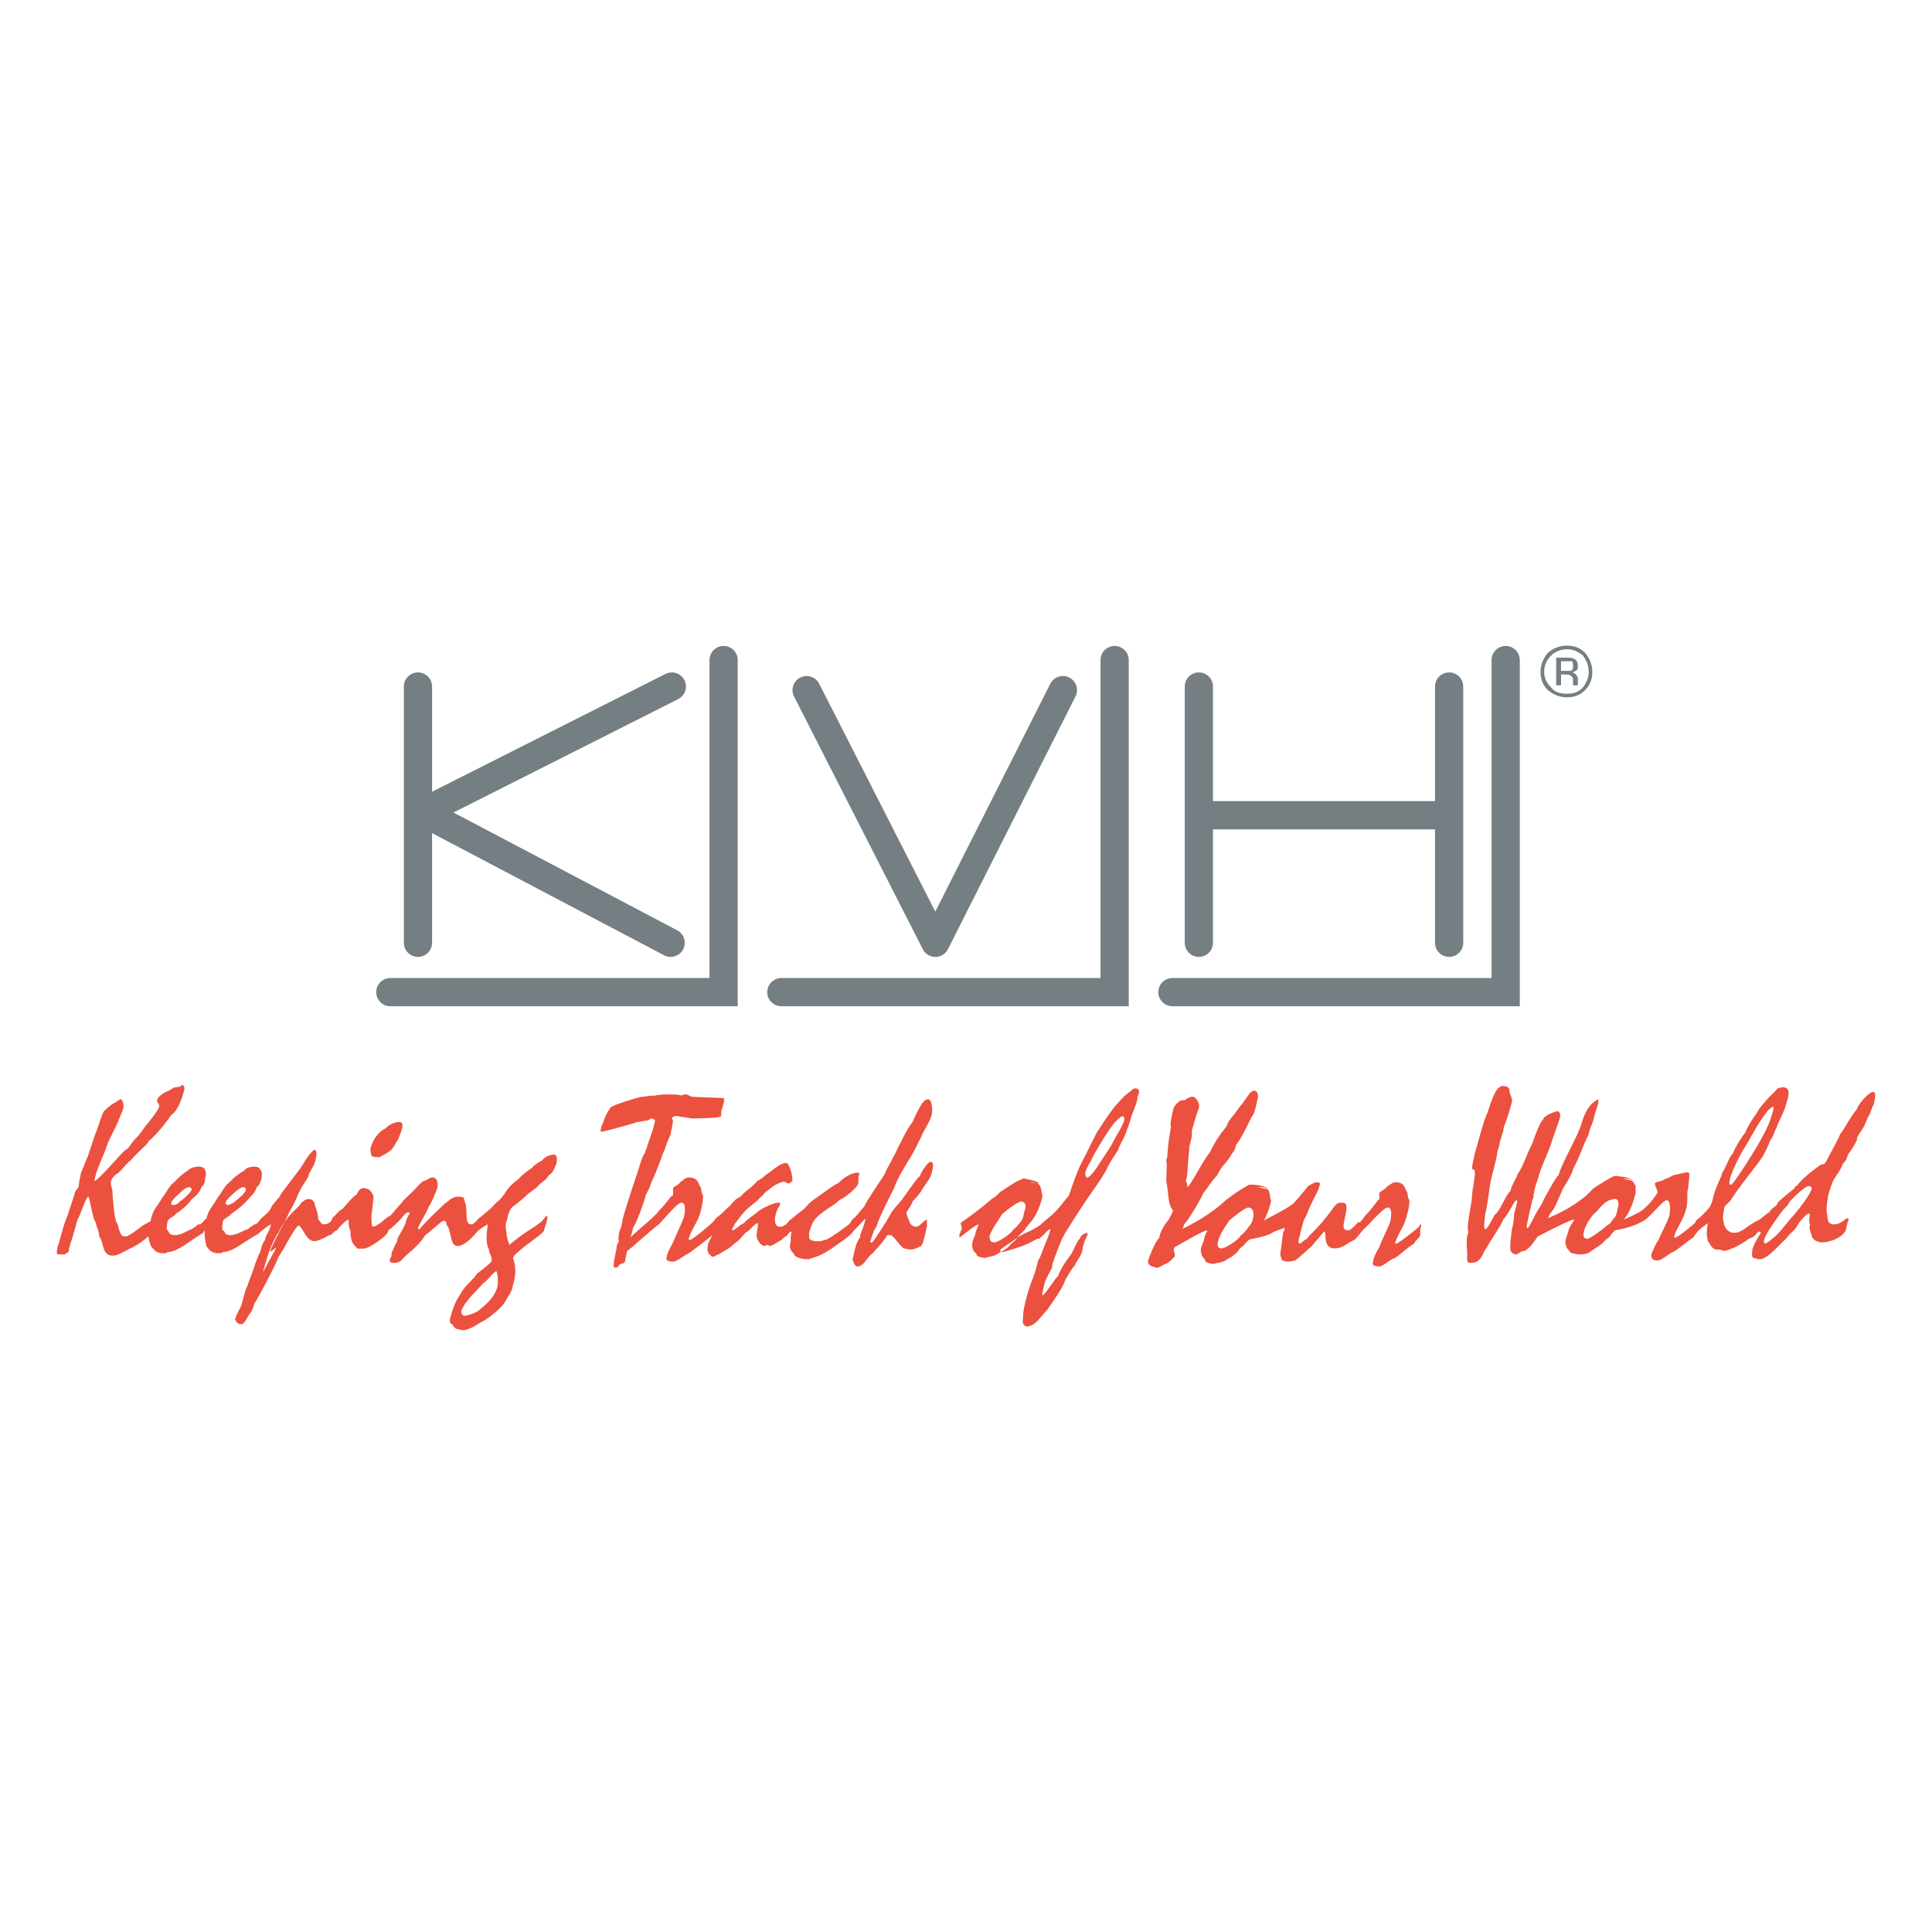 <?xml version="1.0" encoding="utf-8"?>
<!-- Generator: Adobe Illustrator 13.0.0, SVG Export Plug-In . SVG Version: 6.00 Build 14948)  -->
<!DOCTYPE svg PUBLIC "-//W3C//DTD SVG 1.0//EN" "http://www.w3.org/TR/2001/REC-SVG-20010904/DTD/svg10.dtd">
<svg version="1.0" id="Layer_1" xmlns="http://www.w3.org/2000/svg" xmlns:xlink="http://www.w3.org/1999/xlink" x="0px" y="0px"
	 width="192.756px" height="192.756px" viewBox="0 0 192.756 192.756" enable-background="new 0 0 192.756 192.756"
	 xml:space="preserve">
<g>
	<polygon fill-rule="evenodd" clip-rule="evenodd" fill="#FFFFFF" points="0,0 192.756,0 192.756,192.756 0,192.756 0,0 	"/>
	<path fill-rule="evenodd" clip-rule="evenodd" fill="#EB513E" d="M11.21,118.793c0,0.48,0.24,3.24,0.48,3.24
		c0.36,1.201,0.36,1.32,0.84,1.32c0.36,0,1.201-0.719,1.561-0.959c0.12-0.121,0.96-0.602,1.081-0.602s0,0.121-0.12,0.48
		c-0.12,0.48,0.72,0.48,0.12,0.721c-0.12,0.119-0.84,0.961-2.401,1.68c-0.96,0.48-1.081,0.602-1.561,0.602
		c-1.081,0-0.84-1.441-1.321-1.922c0-0.6-0.24-0.84-0.36-1.439c-0.24-0.121-0.601-2.521-0.72-2.521c-0.24,0-0.84,2.041-1.081,2.281
		c-0.24,0.961-0.72,2.521-0.84,2.881c0,0,0,0.119,0,0.24c-0.12,0.24-0.48,0.359-0.48,0.359c-0.12,0-0.24,0-0.36,0s-0.12,0-0.24,0
		c-0.12,0-0.24-0.119,0-0.959c0.12-0.24,0.48-1.922,0.96-3.002c0.12-0.48,0.601-1.68,0.72-2.281c0,0,0.24-0.359,0.36-0.48
		c0-0.119,0-0.359,0.24-1.439c0.12-0.24,0.36-0.84,0.48-1.201c0.24-0.359,0.72-2.16,1.081-3c0.24-0.721,0.6-1.801,0.72-1.922
		c0.48-0.48,0.96-0.84,1.081-0.84c0.24-0.121,0.48-0.359,0.6-0.359s0.36,0.479,0.24,0.959c-0.12,0.361-0.36,0.842-0.48,1.201
		s-0.96,1.92-1.08,2.281c-0.36,1.199-1.081,2.4-1.321,3.721c0.36,0,2.881-3,3.121-3.121c0.36-0.119,0.36-0.48,1.081-1.201
		c0.24-0.24,0.6-0.719,0.84-1.08c0.72-0.84,1.32-1.68,1.44-2.041c0-0.24-0.24-0.48-0.24-0.6c0.24-0.721,1.321-0.961,1.561-1.201
		c0.36-0.24,0.72,0,0.96-0.359c0.12,0,0.24,0.24,0.24,0.359c-0.24,1.082-0.72,2.281-1.32,2.643c-1.321,1.92-2.161,2.52-2.281,2.641
		c-0.12,0.359-0.6,0.6-1.8,1.92c-0.36,0.24-0.96,1.08-1.321,1.32c-0.12,0-0.6,0.48-0.6,0.721
		C10.97,118.191,11.21,118.553,11.21,118.793L11.21,118.793z"/>
	<path fill-rule="evenodd" clip-rule="evenodd" fill="#EB513E" d="M19.133,118.672c-0.12,0.361-0.96,1.08-1.201,1.201
		c-0.12,0.24-0.48,0.359-0.6,0.359c-0.36,0-0.24-0.24-0.24-0.24c0.12-0.359,0.6-0.719,0.72-0.84c0.24-0.24,0.72-0.721,1.08-0.721
		C18.893,118.432,19.133,118.553,19.133,118.672L19.133,118.672z M20.454,117.592c0.12-0.359,0.12-0.721,0-0.84
		c0-0.24-0.36-0.361-0.601-0.361c-0.36,0-0.84,0.121-1.08,0.361c-1.081,0.721-1.201,1.08-1.681,1.439
		c-0.48,0.602-0.601,0.961-0.841,1.201c-0.6,1.08-0.96,1.201-1.2,2.281c-0.48,1.801-0.12,2.16,0,2.641
		c0.36,0.48,0.6,0.721,1.2,0.721c0.24,0,0.36,0,0.48-0.121c0.96,0,2.161-1.08,3.361-1.801c0.12,0,0.36-0.238,0.6-1.199
		c0,0,0-0.121,0.12-0.24c0-0.121,0-0.121-0.12-0.121c-0.24,0-0.36,0.361-0.72,0.602h-0.24c0,0.119-0.48,0.359-0.601,0.48
		c-0.24,0-0.96,0.6-1.681,0.6c-0.6,0-0.6-0.359-0.72-0.48c-0.12,0-0.12-0.359,0-0.961c0.24-0.359,0.6-0.359,0.84-0.719
		c0.24-0.121,1.201-0.842,1.561-1.441c0.48-0.359,0.84-0.721,0.96-1.201C20.333,118.312,20.454,117.951,20.454,117.592
		L20.454,117.592z"/>
	<path fill-rule="evenodd" clip-rule="evenodd" fill="#EB513E" d="M24.535,118.672c0,0.361-0.84,0.961-1.08,1.201
		c-0.12,0.119-0.601,0.359-0.72,0.359c-0.12,0-0.24-0.119-0.24-0.24c0.12-0.359,0.72-0.84,0.84-0.959
		c0.24-0.24,0.72-0.602,0.96-0.602C24.415,118.432,24.535,118.553,24.535,118.672L24.535,118.672z M26.096,117.592
		c0-0.359,0.12-0.721-0.12-0.84c0-0.24-0.36-0.361-0.601-0.361c-0.36,0-0.84,0.121-0.96,0.361c-1.201,0.721-1.321,1.08-1.801,1.439
		c-0.48,0.602-0.601,0.961-0.84,1.201c-0.6,1.08-0.96,1.201-1.201,2.281c-0.36,1.801,0,2.16,0,2.641
		c0.36,0.48,0.601,0.721,1.201,0.721c0.24,0,0.36,0,0.48-0.121c0.96,0,2.161-1.08,3.481-1.801c0.12,0,0.24-0.238,0.48-1.199
		c0,0,0.12-0.121,0.12-0.24c0-0.121,0-0.121-0.12-0.121c-0.24,0-0.36,0.361-0.72,0.602h-0.12c-0.12,0.119-0.6,0.359-0.6,0.48
		c-0.36,0-1.081,0.6-1.801,0.6c-0.6,0-0.48-0.359-0.72-0.48c-0.12,0-0.12-0.359,0-0.961c0.24-0.359,0.6-0.359,0.84-0.719
		c0.24-0.121,1.201-0.842,1.681-1.441c0.36-0.359,0.72-0.721,0.84-1.201C25.855,118.312,25.976,117.951,26.096,117.592
		L26.096,117.592z"/>
	<path fill-rule="evenodd" clip-rule="evenodd" fill="#EB513E" d="M26.215,126.955c0.24-0.721,0.601-2.281,1.201-3.361
		c0.48-0.84-0.12,0,0.36-0.6c0.96-2.041,2.041-2.4,2.281-3.002c0.24-0.119,0.36-0.359,0.72-0.359l0,0c0.24,0,0.36,0,0.6,0.359
		c0.12,0.721,0.36,0.842,0.36,1.682c0.24,0.119,0.24,0.48,0.6,0.48c0.48,0,0.84-0.48,0.96-0.48c0.121,0,0.121,0,0.121,0.119
		c0,0.24-0.121,0.361-0.24,1.082c-0.12,0.359-1.44,0.959-1.801,0.959c-0.84,0-1.201-1.439-1.561-1.561
		c-0.36,0-1.681,2.762-2.041,3.121c-0.12,0.48-0.96,2.041-1.201,2.521s-0.96,1.801-1.201,2.16c-0.24,0.961-0.6,1.082-0.72,1.441
		c-0.24,0.359-0.36,0.6-0.6,0.6c-0.36,0-0.48-0.24-0.6-0.48c0.12-0.479,0.48-1.08,0.6-1.32c0.12-0.359,0.48-1.92,0.6-1.92
		c0.12-0.48,0.48-1.201,0.84-2.402c0.12-0.238,0.24-0.719,0.48-1.08c0.12-0.719,0.36-1.08,0.48-1.199c0-0.48,0.36-0.602,0.6-1.561
		c-0.6,0.24-1.2,0.959-1.44,0.959v-0.119c0-0.119,0.12-0.24,0.12-0.359c0-0.121,0-0.24,0-0.24c0.12-0.121,0.12-0.24,0.24-0.721
		c0-0.121,0.96-0.721,1.08-1.201c0.12-0.359,0.96-1.08,0.96-1.32c0.24-0.359,1.561-2.041,1.801-2.4c0.24-0.24,0.6-0.961,0.96-1.441
		c0.12-0.119,0.48-0.6,0.6-0.6c0.24,0,0.24,0.48,0.12,0.961c-0.12,0.719-0.72,1.32-0.72,1.68c-0.36,0.721-0.601,0.84-0.841,1.441
		c-0.24,0.359-0.36,0.959-1.08,2.16c-0.12,0.359-1.44,2.762-1.681,3.361c-0.6,1.201,0.36,0,0.36,0.24L26.215,126.955L26.215,126.955
		z"/>
	
		<path fill-rule="evenodd" clip-rule="evenodd" fill="#EB513E" stroke="#EB513E" stroke-width="0.267" stroke-miterlimit="2.613" d="
		M33.298,121.553c0.24-0.119,0.601-0.719,0.96-0.84c0.24-0.24,1.081-1.32,1.441-1.439c0.12-0.361,0.24-0.48,0.48-0.602
		c0.48,0,0.72,0.121,0.96,0.721c0,0-0.12,1.32-0.24,2.041c0.12,0.119-0.12,1.08,0.36,1.08c0.24,0,0.48-0.24,0.721-0.359
		c0.24-0.121,0.48-0.48,0.96-0.721c-0.12,0.48-0.24,0.961-0.36,1.441c-0.12,0.359-1.801,1.561-2.281,1.561c-0.24,0-0.6,0-0.6,0
		c-0.24-0.361-0.6-0.361-0.6-1.682c-0.36-0.6,0-1.201-0.36-1.201c-0.24,0-1.081,0.842-1.201,1.082
		c-0.36,0.119-0.48,0.479-0.72,0.479c0,0,0-0.119,0.12-0.359C32.938,122.635,33.178,121.793,33.298,121.553L33.298,121.553z
		 M40.021,112.311c0,0.24-0.36,1.32-0.6,1.561c-0.48,1.08-1.081,1.08-1.561,1.439c-0.601,0-0.72,0-0.72-0.24
		c0-0.238-0.12-0.238,0-0.6c0.24-0.84,0.84-1.561,1.44-1.801c0.24-0.359,0.96-0.6,1.201-0.6
		C40.021,112.07,40.021,112.189,40.021,112.311L40.021,112.311z"/>
	<path fill-rule="evenodd" clip-rule="evenodd" fill="#EB513E" d="M43.622,118.553c-0.12,0.359-0.6,1.561-0.84,1.801
		c-0.12,0.48-0.96,1.801-1.081,2.16c0,0.121,0,0.121,0.12,0.121c0,0,0.12,0,0.24-0.24c1.081-1.201,1.32-1.32,2.281-2.281
		c0.24-0.121,0.72-0.721,1.32-0.721c0.24,0,0.48,0,0.6,0.121c0.121,0.479,0.24,0.6,0.24,0.959c0.12,0.48-0.12,1.682,0.48,1.682
		c0.36,0,0.6-0.48,0.96-0.721c-0.12,0.6-0.12,0.961-0.24,1.32c-0.84,1.08-1.561,1.561-2.041,1.561c-0.84,0-0.6-1.68-1.081-2.041
		c0-0.24-0.12-0.48-0.24-0.48c-0.36,0-1.2,0.961-1.92,1.441c-0.721,1.201-2.041,2.041-2.281,2.4s-0.72,0.359-0.84,0.359
		c-0.36,0-0.48-0.119-0.36-0.479c0,0,0.121-0.121,0.121-0.24c0,0,0-0.121,0-0.24c0.12-0.24,0.36-0.84,0.36-0.84
		c0.12-0.121,0.24-0.361,0.24-0.602c0.12-0.359,0.6-0.959,0.84-1.68c0-0.24,0.24-0.602,0.36-0.84c0,0,0-0.121-0.12-0.121
		c-0.24,0-0.48,0.359-0.601,0.48c-0.36,0.48-1.32,1.32-1.44,1.32c0,0.121-0.24,0.359-0.24,0.359c-0.12,0-0.12,0-0.12-0.119
		c0.12,0,0.12-0.24,0.24-0.359c0.12-0.48,0.12-0.721,0.12-0.961c0.24-0.48,1.44-1.682,1.561-1.922c1.32-1.199,1.801-1.92,2.041-1.92
		c0.36-0.119,0.601-0.359,0.841-0.359C43.622,117.473,43.742,118.072,43.622,118.553L43.622,118.553L43.622,118.553z"/>
	<path fill-rule="evenodd" clip-rule="evenodd" fill="#EB513E" d="M49.624,128.396c-0.36,1.32-1.56,2.041-1.92,2.4
		c-0.84,0.48-1.081,0.361-1.201,0.48c-0.36,0-0.48-0.119-0.48-0.48c0-0.119,0.12-0.24,0.24-0.48c0.36-0.721,1.681-1.92,1.921-2.281
		c0.48-0.238,1.081-1.199,1.321-1.199C49.624,126.836,49.745,127.797,49.624,128.396L49.624,128.396z M50.465,122.033
		c0.12-0.24,0.12-0.359,0.24-0.84c0.12-0.359,0.24-0.6,0.36-0.721c0.48-0.359,1.08-0.84,1.32-1.08c0.48-0.48,0.96-0.721,1.2-0.961
		c0.36-0.48,0.72-0.48,1.201-1.199c0.48-0.24,0.601-0.961,0.72-1.08c0.12-0.721,0-0.842-0.12-0.961c-0.36,0-0.96,0.119-1.321,0.6
		c-0.48,0.24-0.96,0.6-0.96,0.721c-0.24,0.119-1.201,0.84-1.32,1.08c-0.96,0.721-1.081,0.961-1.32,1.32
		c-0.24,0.361-0.48,0.721-0.96,1.08c-0.84,0.961-1.561,1.32-1.921,1.801c-0.12,0.24-0.12,0.602-0.12,0.721
		c-0.12,0.24-0.12,0.24-0.24,0.6c0.24,0,0.48-0.479,1.441-0.959c-0.12,0.959-0.24,1.801,0.12,2.52c0,0.48,0.36,0.602,0.24,1.201
		c-0.48,0.48-0.96,0.84-1.44,1.201c-0.24,0.48-0.84,0.84-1.44,1.68c-0.48,0.84-0.72,0.961-1.201,2.641
		c-0.24,0.842,0.24,0.602,0.24,0.842c0.24,0.479,0.72,0.359,0.96,0.479c0.6,0,1.32-0.479,1.921-0.84
		c0.36-0.119,1.8-1.199,2.281-1.92c0.36-0.721,0.72-0.961,0.84-1.801c0.36-1.08,0.24-1.922,0-2.641c0.12-0.361,0.24-0.361,1.2-1.201
		c1.801-1.32,1.92-1.439,1.92-1.68c0.36-1.082,0.36-1.322,0.24-1.322c-0.12,0-0.24,0.361-0.72,0.721
		c-0.6,0.48-1.44,0.842-3.001,2.162c-0.36-0.842-0.24-1.201-0.36-1.561C50.465,122.395,50.465,122.154,50.465,122.033
		L50.465,122.033z"/>
	<path fill-rule="evenodd" clip-rule="evenodd" fill="#EB513E" d="M60.188,111.949c0.24-0.719,0.48-1.08,0.72-1.439
		c0.121-0.24,2.881-1.08,3.122-1.08c0.36,0,0.72-0.121,0.96-0.121c0.121,0,0.24,0,0.36,0c0.36-0.119,1.201-0.119,1.561-0.119
		c0.24,0,0.84,0,1.081,0.119c0.12-0.119,0.36-0.119,0.48-0.119c0.12,0,0.48,0.24,0.601,0.24c0.12,0,2.881,0.119,3.001,0.119
		c0.24,0,0.24,0.121,0,0.961c0,0.119-0.12,0.24-0.12,0.359c0,0.121,0,0.24,0,0.48c-0.12,0.24-2.881,0.24-3.001,0.24
		c-0.24-0.119-1.08-0.119-1.32-0.24c-0.36,0-0.48,0-0.6,0.24c0.24,0.24,0,0.721-0.12,1.561c-0.12,0.359-0.36,0.721-0.6,1.561
		c-0.12,0.121-0.72,2.041-1.321,3.24c-0.24,0.842-0.48,0.961-0.6,1.441c0,0.121-0.96,2.881-1.2,3.002
		c-0.24,1.08-0.48,1.561-0.84,3.48c-0.12,0.24-0.36,0.119-0.6,0.359c-0.12,0.24-0.24,0.24-0.36,0.24c-0.24,0-0.24-0.24,0.12-1.92
		c0-0.359,0.12-0.48,0.24-0.721c-0.12-0.359,0-0.48,0-0.721c0-0.119,0.12-0.479,0.24-0.719c0-0.24,0.12-0.361,0.12-0.721
		c0.24-0.84,0.48-1.682,1.321-4.201c0.24-0.602,0.6-2.162,0.96-2.521c0-0.119,0-0.24,0.12-0.359c0.24-0.961,0.601-1.562,0.84-2.762
		c0-0.121-0.24-0.24-0.36-0.24c-0.12,0-0.24,0.24-0.72,0.24c-0.12,0-0.36,0.119-0.72,0.119c-0.6,0.24-3.361,0.961-3.481,0.961
		c-0.12,0-0.24-0.119-0.12-0.24C59.948,112.311,60.188,112.07,60.188,111.949L60.188,111.949z"/>
	<path fill-rule="evenodd" clip-rule="evenodd" fill="#EB513E" d="M68.711,123.594c0,0,0,0.121,0.12,0.121
		c0.24,0,2.401-1.801,2.521-2.041c0,0-0.12,0,0,0c0,0,0,0.119-0.12,0.48c0,0.24,0,0.359,0,0.6c-0.12,0.359-0.24,0.6-0.601,0.84
		c-0.48,0.361-1.681,1.32-1.92,1.441c-0.48,0.24-1.201,0.84-1.561,0.84c-0.72,0-0.72-0.24-0.6-0.6c0-0.24,0.36-0.84,0.6-1.32
		c0.12-0.361,0.84-1.801,1.08-2.521c0.121-0.48,0.24-1.441-0.24-1.441c-0.48,0-2.041,2.041-2.401,2.281
		c-0.12,0-2.881,2.521-3.001,2.521c-0.12,0,0-0.121,0-0.24l0,0c0-0.119,0-0.119,0.12-0.84c0.12-0.361,2.761-2.402,3.001-2.881
		c0.96-0.961,1.2-1.561,1.44-1.561c0-0.361,0-0.48,0-0.721c0.12-0.24,0.48-0.24,0.84-0.721c0.12,0,0.36-0.359,0.72-0.359
		c1.081,0,0.96,0.84,1.2,0.959c0.12,0.361,0,0.48,0.24,0.842c0,0.6-0.12,1.08-0.24,1.561
		C69.672,121.914,68.951,122.635,68.711,123.594L68.711,123.594z"/>
	<path fill-rule="evenodd" clip-rule="evenodd" fill="#EB513E" d="M78.915,121.674c0,0.359-0.12,0.6-0.12,0.721
		c0,0-0.12,0.119-0.12,0.359c0,0,0,0.121,0,0.24c-0.12,0.24-0.36,0.359-0.721,0.721c-0.6,0.359-0.96,0.6-1.2,0.6
		c0,0-0.12-0.119-0.24-0.119c0,0-0.12,0.119-0.24,0.119c-0.24,0-0.6-0.359-0.72-0.721c-0.24-0.359,0.24-1.561,0-1.561
		c-0.12,0-0.72,0.602-0.96,0.842c-0.24,0-0.72,0.84-1.321,1.199c-0.6,0.6-1.08,0.721-1.56,1.08c-0.24,0-0.36,0.24-0.601,0.24
		c-0.12,0-0.48-0.359-0.48-0.48c-0.12-0.359,0-0.6,0-0.719c0.121-0.48,0.36-0.721,0.36-0.842c0.12-0.119-0.12-0.24-0.12-0.24
		c0.24-1.199,0.36-1.439,0.841-1.801c0.36-0.238,0.84-0.84,1.08-0.959c0.48-0.602,0.601-0.721,1.081-0.961
		c0.36-0.48,1.08-0.84,1.68-1.561c0.24-0.119,0.601-0.359,0.841-0.6c0.72-0.48,1.44-1.201,2.041-1.201c0.36,0,0.72,1.561,0.6,1.801
		c-0.6,0.6-0.48-0.119-1.081,0.119c-0.96,0.361-0.96,0.602-1.56,0.961c-0.24,0.24-0.24,0.361-0.601,0.602
		c-0.24,0.359-0.84,0.719-1.08,0.959c-0.48,0.361-0.96,1.08-1.441,1.682c0,0.24-0.24,0.24-0.24,0.6c0.36,0,0.6-0.48,1.2-0.721
		c0.12-0.24,0.84-0.721,1.32-1.08c0.36-0.359,1.201-0.721,1.561-0.84c0.24-0.121,0.48-0.121,0.6-0.121c0.24,0,0.12,0.24-0.12,0.602
		c-0.12,0.24-0.12,0.359-0.24,0.719c-0.12,0.602,0,1.082,0.48,1.082c0.36,0,0.48-0.24,0.6-0.24
		C78.675,121.914,78.795,121.674,78.915,121.674L78.915,121.674L78.915,121.674z"/>
	<path fill-rule="evenodd" clip-rule="evenodd" fill="#EB513E" d="M83.717,119.752c-0.36,0.48-1.801,1.082-2.521,2.041
		c-0.24,0.361-0.36,0.961-0.48,1.201c0,0.721,0,0.721,0.6,0.84c0.121,0,0.36,0,0.48,0c0.24,0,0.36-0.119,0.48-0.119
		c0.24,0,0.96-0.48,2.281-1.441c0.36-0.24,0.48-0.721,0.601-0.721c0.12,0,0.12,0.361,0.24,0.361c-0.121,0.119-0.24,0.359-0.24,0.48
		c0,0.119,0,0.24,0,0.359c-0.12,0.48-1.561,1.32-2.161,1.801c-1.44,0.961-1.8,0.84-2.281,1.08c-0.72,0-1.081-0.119-1.44-0.359
		c0-0.361-0.72-0.361-0.36-1.561c-0.12-0.121,0.12-0.84,0-0.84c-0.12,0-0.48,0.479-0.48,0.479c-0.12,0-0.12-0.119-0.12-0.119
		c0-0.121,0.12-0.121,0.36-1.32c0.12-0.24,1.44-1.201,1.561-1.32c0.24-0.24,0.48-0.602,1.201-1.08c0.36-0.24,1.92-1.441,2.16-1.441
		c0.601-0.6,1.321-1.08,2.041-1.08c0.12,0,0.12,0.119,0,0.48c0,0.24,0,0.479,0,0.6C85.518,118.432,84.677,119.273,83.717,119.752
		L83.717,119.752z"/>
	<path fill-rule="evenodd" clip-rule="evenodd" fill="#EB513E" d="M91.88,113.51c-0.24,0.361-0.6,1.322-1.32,2.402
		c-0.36,0.6-1.08,1.801-1.32,2.52c-0.36,0.842-1.44,2.762-1.801,3.963c-0.24,0.24-0.48,1.08-0.6,1.439c0,0.121,0,0.121,0.12,0.121
		c0.12,0,0.36-0.361,1.441-2.041c0.72-1.32,0.72-1.201,1.44-2.041c0.24-0.24,1.561-2.281,1.921-2.521
		c0.24-0.6,0.84-1.439,1.08-1.439s0.36,0.24,0.12,1.08c-0.12,0.6-0.6,1.08-0.96,1.68c-0.24,0.48-0.84,1.08-0.96,1.201
		c0,0.24-0.48,0.84-0.601,1.08c0,0.24,0.12,0.6,0.24,0.721c0,0.24,0.24,0.721,0.72,0.721c0.36,0,0.84-0.721,1.081-0.721
		c0,0,0,0.359,0,0.721c-0.12,0.359-0.36,1.801-0.601,1.92c-0.84,0.48-1.08,0.359-1.681,0.24c-0.48-0.24-1.08-1.441-1.44-1.32
		c0,0-0.121,0-0.24,0c-0.48,0.84-1.201,1.439-1.441,1.801c-0.6,0.359-0.84,1.32-1.561,1.32c-0.12,0-0.36-0.24-0.36-0.48
		c-0.12-0.119-0.12-0.359,0-0.6c0.24-1.32,0.48-1.561,0.72-1.922c-0.12,0-0.12-0.119,0-0.24c0-0.119,0.36-0.84,0.48-1.561l0,0
		c-1.2,1.322-1.44,1.441-1.681,1.682h-0.12c0-0.121,0.12-0.24,0.24-0.48c0-0.24,0-0.359,0.12-0.721c0-0.24,0.24-0.359,1.32-1.68
		c0.24-0.602,1.921-3.002,2.041-3.242c0-0.119,0.48-0.959,0.6-1.199c0.24-0.48,0.601-1.08,0.72-1.441
		c0.24-0.359,0.84-1.801,1.441-2.521c0.84-1.92,1.2-2.279,1.56-2.279c0.36,0,0.48,0.959,0.36,1.561
		C92.6,112.311,92.12,112.791,91.88,113.51L91.88,113.51z"/>
	<path fill-rule="evenodd" clip-rule="evenodd" fill="#EB513E" d="M98.723,123.354c0.12-0.6,1.2-2.041,1.2-2.16
		c0.24-0.24,1.44-1.201,1.921-1.32c0.48,0,0.601,0.48,0.36,0.961c-0.12,0.719-0.24,0.959-0.48,1.199
		c-0.12,0.121-0.36,0.48-0.601,0.602c-0.239,0.479-1.56,1.32-1.92,1.32S98.723,123.715,98.723,123.354L98.723,123.354z
		 M95.961,122.514v0.121c-0.12,0.119-0.12,0.359-0.24,0.479v0.361c0.24-0.121,1.44-1.201,1.92-1.32c-0.12,0.359-0.24,0.48-0.36,1.08
		c-0.12,0.24-0.12,0.359-0.24,0.6c-0.12,0.48,0,1.08,0.36,1.201c0,0.24,0.12,0.359,0.84,0.48c0.24-0.121,0.841-0.121,1.2-0.361
		c0.121-0.119,1.081-0.48,1.441-1.08c0.84-0.6,0.12-0.24,1.32-1.32c0.36-0.721,1.2-0.961,1.801-3.361c0-0.24-0.12-0.48-0.12-0.721
		c-0.12-0.24,0-0.721-1.081-0.721c-0.359,0,1.081,0.121,0.841,0.121c0-0.24-1.44-0.48-1.44-0.48c-0.36,0-0.12,0-0.36,0.121
		c-0.24,0-1.32,0.719-2.041,1.199c-0.239,0.24-0.6,0.602-0.72,0.602c-2.281,1.92-3.001,2.279-3.241,2.52L95.961,122.514
		L95.961,122.514z M99.803,124.674c0,0.24,0,0.24,0.24,0.24c0.12,0,2.161-0.6,2.761-0.959c1.081-0.602,1.441-0.602,1.681-1.441
		c-0.119,0,0.24-0.961,0.121-0.961c-0.121,0-0.48,0.48-1.081,0.842c-1.2,0.719-0.84,0.359-2.041,1.08
		C101.244,123.715,99.923,124.555,99.803,124.674L99.803,124.674z"/>
	<path fill-rule="evenodd" clip-rule="evenodd" fill="#EB513E" d="M108.326,116.871c0-0.119,0.36-0.84,0.48-0.959
		c0.12-0.24,0.12-0.361,0.48-0.961c0.359-0.6,0.96-1.682,1.681-2.641c0.239-0.361,0.84-0.961,1.08-0.961c0,0,0.12,0.121,0.12,0.24
		c0.12,0.359-1.081,2.16-1.2,2.521c-0.12,0.24-1.321,2.041-1.321,2.041c-0.12,0.238-0.96,1.439-1.2,1.32
		C108.326,117.473,108.206,117.111,108.326,116.871L108.326,116.871z M112.888,111.35c0.48-1.201,0.601-1.561,0.601-1.92
		c0.24-0.48,0.24-0.842-0.24-0.842c-0.24,0-0.48,0.361-0.721,0.48c-0.479,0.361-0.72,0.721-1.2,1.201
		c-0.96,1.201-1.44,2.041-1.921,2.76c-0.239,0.48-0.84,1.682-1.08,2.162c-0.48,0.961-0.72,1.199-1.681,4.082
		c-0.48,0.6-0.601,0.719-1.08,1.32c-0.48,0.6-1.801,1.561-1.801,1.68c-0.12,0.361-0.24,0.602-0.36,0.84
		c-0.12,0.24-0.24,0.361-0.24,0.48h0.48c0.12,0,0.961-0.959,1.08-0.959c0.12,0,0.12,0.119-0.479,1.561
		c-0.48,1.199-0.48,1.32-0.601,1.439c-0.12,0.121-0.12,0.6-0.601,1.922c-0.359,0.84-0.72,2.16-0.84,2.76
		c-0.12,0.602-0.12,0.721-0.12,1.08c-0.12,0.602,0,0.842,0.36,0.961c0.96-0.119,1.32-0.961,2.04-1.68
		c0.601-0.842,1.681-2.402,1.801-3.002c0.48-0.721,0.601-1.08,0.961-1.441c0.24-0.6,0.6-0.84,0.72-1.439c0.12-0.24,0-0.48,0.12-0.48
		c0-0.119,0.12-0.359,0.12-0.48c0.36-0.721,0.36-0.84,0.24-0.84c-0.36,0.119-0.601,0.24-0.721,0.6
		c-0.239,0.121-0.72,1.441-0.96,1.682c-0.48,0.6-1.08,1.561-1.2,2.041c-0.24,0.119-1.32,1.92-1.561,1.92
		c-0.12,0,0.24-1.201,0.24-1.32c0.12-0.359,0.479-0.961,0.72-1.441c0-0.359,0.12-0.6,0.24-0.959c0.601-1.561,0.601-1.682,1.08-2.521
		c2.762-4.441,3.121-4.562,4.082-6.242c0.36-0.84,0.84-1.441,1.2-2.041c0.12-0.48,0.601-1.201,0.721-1.561
		C112.527,112.43,112.648,112.311,112.888,111.35L112.888,111.35z"/>
	
		<path fill-rule="evenodd" clip-rule="evenodd" fill="#EB513E" stroke="#EB513E" stroke-width="0.267" stroke-miterlimit="2.613" d="
		M119.49,110.51c-0.239,0.6-0.479,1.439-0.72,2.281c0,0.238,0.12,0.359-0.24,1.561c0,0.6-0.12,1.08-0.12,1.561
		c-0.12,0.84,0,1.199-0.24,1.92c0.24,0.359,0.12,0.84,0.24,0.84c0.36,0,1.801-3,2.4-3.602c0.721-1.561,1.441-2.279,1.681-2.641
		c0.24-0.721,0.48-0.721,1.201-1.801c0.84-0.959,1.08-1.68,1.44-1.68c0.24,0,0.24,0.359,0.24,0.48c-0.24,1.199-0.36,1.68-0.601,1.92
		c-0.24,0.48-1.2,2.521-1.561,2.762c-0.12,0.6-0.24,0.721-0.36,0.84c-0.6,1.08-0.96,1.08-1.561,2.281
		c-0.601,0.6-0.96,1.32-1.32,1.68c-0.12,0.361-1.561,2.881-1.921,3.121c-0.24,0.842-0.72,1.441-1.08,2.641
		c0,0.24,0.12,0.361,0.12,0.602c-0.12,0.119-0.601,0.719-0.961,0.719c-0.12,0.121-0.6,0.361-0.72,0.361
		c-0.24-0.121-0.841-0.121-0.721-0.6c0.12-0.361,0.721-1.922,1.08-2.162c0.12-0.719,0.48-1.199,0.721-1.561
		c0.24-0.24,0.48-0.721,0.721-1.32c-0.601-0.359-0.48-2.041-0.721-2.881c0-0.48,0.12-1.92,0-2.041c0.24-0.6,0-0.84,0.48-3.361
		c-0.12-0.119,0-0.84,0.24-1.801c0-0.119,0.479-0.721,0.72-0.721h0.24c0.12,0,0.48-0.359,0.841-0.359
		C119.13,109.549,119.61,110.029,119.49,110.51L119.49,110.51L119.49,110.51z"/>
	<path fill-rule="evenodd" clip-rule="evenodd" fill="#EB513E" d="M129.694,124.074c0.12,0,0.36-0.359,0.72-0.48
		c0.121-0.359,0.841-0.719,2.281-2.641c0.601-0.84,0.721-0.961,1.08-0.961c0.601,0,0.721,0.121,0.36,1.682
		c0,0.24-0.36,1.08,0.36,1.08c0.36,0,0.96-0.84,1.08-0.84s0,0.721-0.12,1.199c-0.119,0.24-0.239,0.602-0.6,0.721
		c-0.48,0.24-0.96,0.721-1.681,0.721c-1.32,0-0.721-1.68-1.081-1.68c0,0-1.2,1.439-1.32,1.561c-0.239,0.119-0.6,0.6-1.561,1.32
		c-0.12,0-0.36,0.119-0.72,0.119c-0.24,0-0.36-0.119-0.601-0.119c0-0.361-0.24-0.361-0.12-0.961s0.12-1.08,0.24-1.801
		c0.12-0.24,0.24-0.48,0.12-0.48c0,0-1.08,0.361-1.2,0.48c-0.48,0.359-2.521,0.721-2.521,0.721c-0.12,0,0.961-0.602,1.201-1.561
		c0.119-0.24-0.121,0,0-0.121c0.6-0.359,3.36-1.68,3.601-2.16c0.48-0.48,1.2-1.441,1.321-1.561c0.239-0.121,0.6-0.361,0.84-0.361
		c0.36,0,0.36,0.121,0.24,0.48c-0.12,0.48-0.36,0.721-0.961,2.041c-0.359,0.961-0.479,1.08-0.6,1.32c0,0.121-0.12,0.361-0.36,1.441
		C129.574,123.594,129.454,124.074,129.694,124.074L129.694,124.074z"/>
	<path fill-rule="evenodd" clip-rule="evenodd" fill="#EB513E" d="M139.178,124.074c0,0,0,0,0.12,0c0.24,0,2.161-1.561,2.281-1.68
		c0-0.121,0.12-0.24,0.12-0.24c0.119,0,0.119,0.119,0,0.48c0,0.119,0,0.359,0,0.6c-0.12,0.359-0.48,0.48-0.601,0.84
		c-0.48,0.24-1.681,1.32-1.921,1.441c-0.48,0.119-1.2,0.84-1.561,0.84c-0.72,0-0.72-0.24-0.601-0.6c0-0.24,0.36-0.961,0.601-1.32
		c0.12-0.48,0.84-1.801,1.08-2.521c0.12-0.48,0.24-1.441-0.24-1.441c-0.479,0-2.04,1.922-2.4,2.162c-0.12,0.119-0.84,1.08-0.96,1.08
		c0,0-0.12,0,0-0.121c0,0,0,0,0-0.119c0-0.121,0-0.361,0.24-0.961c0-0.359,0.6-0.721,0.84-1.201c0.96-0.959,1.2-1.561,1.44-1.68
		c0-0.24,0-0.359,0-0.6c0.12-0.24,0.48-0.24,0.84-0.721c0.121,0,0.48-0.361,0.721-0.361c1.081,0,0.96,0.721,1.2,0.961
		c0.12,0.24,0,0.48,0.24,0.84c0,0.602-0.12,1.082-0.24,1.441C140.138,122.395,139.418,123.113,139.178,124.074L139.178,124.074z"/>
	<path fill-rule="evenodd" clip-rule="evenodd" fill="#EB513E" d="M148.421,110.99c0.601-1.922,0.961-2.643,1.562-2.643
		c0.359,0,0.72,0.24,0.6,0.48c0.12,0.602,0.36,0.721,0.24,1.201c-0.48,1.801-0.721,2.16-0.721,2.281
		c-0.119,0.24-0.119,0.48-0.119,0.6c-0.12,0.119-0.12,0.359-0.36,1.08c0,0.361-0.24,0.842-0.24,0.961s0,0.359-0.601,2.641
		c-0.24,1.08-0.36,2.762-0.6,3.482c0,0.359-0.24,1.561,0,1.561c0.239,0,0.72-1.082,0.96-1.441c0.601-0.48,0.841-1.561,1.561-2.4
		c0.12-0.602,0.601-1.201,0.72-1.682c0.601-0.84,0.721-1.561,1.441-3c0.6-1.682,0.84-2.162,1.08-2.402
		c0.12-0.479,1.32-0.84,1.44-0.84s0.36,0.121,0.24,0.721c-0.12,0.359-0.601,1.68-0.72,2.041c-0.24,0.961-1.081,2.641-1.321,3.48
		c-0.12,0.48-0.359,1.08-0.48,1.561c-0.119,0.602-0.119,0.721-0.119,0.842c-0.12,0.119-0.12,0.359-0.24,0.84
		c-0.48,2.041-0.48,2.16-0.36,2.16c0.24,0,0.48-0.961,1.44-2.4c0.12-0.361,1.44-2.762,1.681-2.881
		c0.24-1.08,2.041-4.082,2.281-5.162c0.359-1.08,0.72-1.922,1.68-2.4v0.119c0,0.24,0,0.359-0.119,0.6
		c-0.12,0.48-0.24,0.721-0.36,1.32c-0.24,0.721-0.36,0.842-0.48,1.441c-0.6,1.201-0.84,2.16-1.561,3.48
		c-0.12,0.721-0.96,1.682-1.2,2.402c-0.24,0.48-0.601,1.561-1.08,2.041c-1.801,3.6-2.281,3.48-2.521,3.721
		c-0.48,0-0.6,0.359-0.96,0.359c-0.601-0.24-0.601-0.359-0.36-2.4c0.24-0.961,0.24-1.441,0.24-1.68
		c0.359-1.201,0.359-1.322,0.24-1.322c-0.24,0-0.601,1.082-1.32,1.922c-0.36,0.84-1.321,2.16-1.562,2.641
		c-0.119,0.24-0.359,0.48-0.479,0.84c-0.36,0.721-0.721,0.84-1.201,0.84c-0.479,0-0.359-0.238-0.359-0.84c0-0.48-0.12-1.199,0-1.801
		c0-0.119,0.119-0.359,0.119-0.479c-0.239-0.24,0.24-2.402,0.24-2.643c0.12-0.24,0.12-1.561,0.24-1.801
		c0.24-1.68,0.24-1.68-0.12-1.801c0-0.479,0.24-1.199,0.24-1.439C147.341,114.471,148.062,111.59,148.421,110.99L148.421,110.99z"/>
	<path fill-rule="evenodd" clip-rule="evenodd" fill="#EB513E" d="M167.028,123.354c0,0.121,0,0.121,0.12,0.121
		c0.24,0,2.161-1.561,2.161-1.682c0-0.119,0.119-0.24,0.239-0.24s0.12,0.121,0,0.48c0,0.121,0,0.361-0.12,0.602
		c0,0.359-0.359,0.479-0.479,0.84c-0.48,0.24-1.681,1.32-2.041,1.439c-0.36,0.121-1.08,0.842-1.561,0.842
		c-0.601,0-0.601-0.361-0.601-0.602c0.12-0.24,0.36-0.959,0.721-1.439c0.12-0.361,0.841-1.682,1.08-2.402
		c0.12-0.6,0.12-1.561-0.239-1.561c-0.48,0-1.562,1.682-2.521,2.162c-0.12,0-0.48,0.359-2.041,0.721c-0.12,0-1.681,0.359-1.561,0.24
		c0,0-0.24,0.238-0.12,0.238c0-0.119,0.36-0.479,0.961-0.959c0.24-0.24,2.4-0.961,3.001-1.561c0.96-0.842,1.2-1.441,1.32-1.561
		c0.12-0.24-0.24-0.602-0.24-0.961c0.12-0.24,0.601-0.121,1.08-0.48c0.24,0,0.48-0.24,0.841-0.359
		c1.801-0.361,1.561-0.602,1.44,0.959c-0.12,0.961-0.12,0.48-0.12,0.842c0,0.6,0,1.199-0.12,1.561
		C167.988,121.674,167.269,122.514,167.028,123.354L167.028,123.354z"/>
	<path fill-rule="evenodd" clip-rule="evenodd" fill="#EB513E" d="M175.191,112.551c0.12-0.24,0.84-1.32,0.96-1.441
		c0.48-0.721,0.961-0.721,0.721-0.721c0.12,0,0.12,0.24-0.24,1.32c-0.72,2.041-3.241,5.643-3.481,6.004
		c-0.6,0.84-0.6,0.359-0.6,0.359c-0.12-0.721,1.32-3.361,1.681-3.842C174.351,113.99,175.071,112.791,175.191,112.551
		L175.191,112.551z M178.312,109.789c0.24-0.721,0.24-1.32-0.48-1.32l-0.479,0.119c-0.48,0.602-0.841,0.721-1.921,2.162
		c-0.12,0.359-0.841,1.08-1.321,2.279c-0.239,0.24-1.08,1.562-1.2,2.041c-0.359,0.24-0.72,1.441-1.08,1.922
		c-0.12,0.6-0.601,1.199-0.96,2.641c0,0.119,0,0.119-0.24,0.721c-0.36,0.48-1.201,1.32-1.44,1.439l-0.12,0.842
		c-0.12,0.359-0.24,0.479-0.24,0.6v0.119c0.12,0,0.36-0.479,1.561-1.32c-0.24,1.32,0,1.561,0,1.801c0.24,0.24,0.36,0.84,0.96,0.84
		h0.24c0.12,0,0.24,0.121,0.36,0.121c0.601,0,1.921-0.721,2.521-1.201c0.36-0.119,0.601-0.24,0.601-0.359
		c0.12,0,0.48-1.441,0.48-1.561c-1.32,0.6-1.681,1.32-2.521,1.32c-0.84,0-1.08-0.84-1.08-1.201c-0.12-0.119,0-0.959,0.12-1.439
		c0.24-0.24,0.36-0.361,0.601-0.602c0.479-0.84,2.28-3.121,2.641-3.6c0.479-0.602,0.84-1.201,1.32-2.402
		c0.24-0.24,0.48-1.08,0.601-1.199C177.472,111.709,177.952,111.23,178.312,109.789L178.312,109.789L178.312,109.789z"/>
	<path fill-rule="evenodd" clip-rule="evenodd" fill="#EB513E" d="M180.714,118.432c0.359,0.24-1.562,2.643-2.041,3.121
		c-0.48,0.602-1.08,1.322-1.32,1.561c-0.601,0.602-1.201,0.961-1.201,0.961c-0.72-0.119,1.081-2.4,1.561-3.121
		c0.601-0.721,0.721-0.721,0.841-1.08c0.721-0.721,1.44-1.441,1.921-1.561L180.714,118.432L180.714,118.432z M182.994,122.154
		c-0.84,0-0.601-0.842-0.72-1.08c-0.12-0.721,0.119-1.561,0.119-1.801c0.24-0.842,0.36-1.082,0.48-1.441
		c0.48-0.84,0.721-0.961,0.961-1.68c0.6-0.602,0.359-0.842,0.72-1.201c0.601-0.961,0.721-1.08,0.721-1.441
		c0.36-0.719,0.6-0.719,1.08-2.039c0.12,0,0.48-1.201,0.601-1.322c0.24-1.08,0.12-1.199-0.12-1.199c-0.36,0-1.44,1.199-1.561,1.68
		c-0.841,1.08-1.201,1.922-1.681,2.521c-0.12,0.359-0.48,0.961-0.841,1.682c-0.24,0.359-0.6,1.32-0.84,1.32s-0.36,0.119-0.841,0.479
		c-0.96,0.721-1.44,1.201-1.8,1.682c-0.121,0-0.24,0.119-0.24,0.24c-0.601,0.48-1.201,0.961-1.681,1.439
		c0,0.361-0.601,0.48-0.841,0.961c-0.24,0.121-0.48,0.359-0.96,0.721c-0.12,0.119-0.24,0.24-0.24,0.48c-0.12,0.24,0,0.24-0.12,0.359
		c0,0.121-0.12,0.361-0.24,0.6c0,0.121,0,0.121,0.12,0.121s0.24-0.359,0.48-0.359c0.12,0,0.12,0,0.12,0.119s-0.601,0.84-0.841,1.68
		c0,0.361-0.12,0.721,0.12,0.842c0.24,0,0.36,0.119,0.601,0.119c0.84,0,2.16-1.68,2.641-2.041c0.48-0.719,0.841-0.719,1.2-1.439
		c0.12-0.24,0.841-1.08,1.081-1.08s-0.12,0.719,0.12,1.08c-0.12,0.359,0,0.721,0.12,0.959c0.119,0.721,0.6,0.721,0.96,0.842
		c0.96,0,2.041-0.48,2.4-1.08c0.12-0.121,0.12-0.361,0.24-0.842c0-0.119,0.12-0.24,0.12-0.359c0-0.121,0-0.121-0.12-0.121
		C184.074,121.553,183.715,122.154,182.994,122.154L182.994,122.154z"/>
	<path fill-rule="evenodd" clip-rule="evenodd" fill="#EB513E" d="M121.531,123.834c0.24-0.959,1.08-1.92,1.08-2.041
		c0,0,1.561-1.32,1.921-1.32c0.48,0,0.601,0.48,0.48,1.08c-0.12,0.602-0.36,0.721-0.601,1.082c-0.12,0.119-0.36,0.479-0.6,0.6
		c-0.24,0.48-1.561,1.32-1.921,1.32S121.411,124.314,121.531,123.834L121.531,123.834z M116.97,123.594c0,0.121,0,0.121,0,0.24
		c0,0.121-0.12,0.24-0.12,0.361l-0.12,0.479c0.36-0.119,3.241-1.92,3.722-1.92c-0.12,0.359-0.24,0.359-0.36,1.08
		c-0.12,0.24-0.12,0.24-0.24,0.602c-0.12,0.359,0,0.959,0.36,1.199c0,0.24,0.12,0.359,0.84,0.48c0.24-0.121,0.841-0.121,1.201-0.359
		c0.119-0.121,1.08-0.48,1.44-1.201c0.84-0.6,0.12-0.24,1.32-1.201c0.36-0.84,1.2-1.08,1.801-3.48c0-0.24-0.12-0.359-0.12-0.721
		c-0.12-0.24,0-0.721-1.08-0.721c-0.36,0,1.08,0.24,0.84,0.24c0-0.359-1.32-0.48-1.44-0.48c-0.36,0-0.12,0-0.36,0
		c-0.24,0.121-1.32,0.721-2.041,1.322c-0.24,0.119-0.6,0.479-0.72,0.6c-2.281,1.92-4.802,2.881-5.042,3L116.97,123.594
		L116.97,123.594z"/>
	<path fill-rule="evenodd" clip-rule="evenodd" fill="#EB513E" d="M158.025,122.875c0.24-0.961,1.08-1.922,1.2-1.922
		c0.36-0.359,0.84-1.201,1.801-1.32c0.359-0.119,0.6,0.359,0.359,0.961c-0.119,0.6-0.119,0.719-0.479,1.08
		c-0.12,0.119-0.12,0.359-0.601,0.6c-0.36,0.361-1.681,1.32-1.921,1.32C158.025,123.594,157.905,123.354,158.025,122.875
		L158.025,122.875z M153.224,122.635v0.119c0,0.121-0.121,0.24-0.121,0.359l-0.119,0.48c0.24-0.119,3.601-1.92,4.081-1.92
		c-0.12,0.359-0.48,0.6-0.601,1.201c-0.119,0.359-0.119,0.359-0.239,0.719c-0.12,0.361,0,0.961,0.359,1.201
		c0.12,0.24,0.12,0.24,0.961,0.359c0.12,0,0.84,0,1.08-0.24s1.08-0.6,1.561-1.199c0.841-0.602,0.12-0.24,1.2-1.201
		c0.48-0.84,1.201-1.08,1.801-3.48c0-0.24,0-0.361,0-0.721c-0.239-0.24-0.12-0.721-1.2-0.721c-0.24,0,1.08,0.24,0.84,0.24
		c0-0.359-1.32-0.48-1.44-0.48c-0.24-0.119-0.119,0-0.359,0c-0.12,0-1.321,0.721-2.041,1.201c-0.24,0.24-0.601,0.6-0.72,0.721
		c-2.281,1.92-4.923,2.641-5.163,2.76L153.224,122.635L153.224,122.635z"/>
	
		<path fill="none" stroke="#747E83" stroke-width="2.814" stroke-linecap="round" stroke-linejoin="round" stroke-miterlimit="2.613" d="
		M41.701,68.494v25.57 M67.031,68.494L41.821,81.218 M66.911,94.063L42.062,80.979"/>
	<path fill="none" stroke="#747E83" stroke-width="2.814" stroke-linecap="round" stroke-miterlimit="2.613" d="M72.193,65.853
		v33.132H38.94 M111.207,65.853v33.132H77.955 M150.222,65.853v33.132H116.97"/>
	
		<path fill="none" stroke="#747E83" stroke-width="2.814" stroke-linecap="round" stroke-linejoin="round" stroke-miterlimit="2.613" d="
		M106.045,68.854l-12.724,25.21l0,0l-12.845-25.21 M119.61,68.494v25.57 M144.58,68.494v25.57 M119.73,81.338h24.85"/>
	<path fill-rule="evenodd" clip-rule="evenodd" fill="#747E83" d="M157.905,65.373c0.36,0.48,0.6,0.96,0.6,1.681
		c0,0.6-0.239,1.08-0.6,1.561c-0.48,0.48-0.961,0.6-1.561,0.6c-0.601,0-1.201-0.12-1.562-0.6c-0.479-0.48-0.72-0.96-0.72-1.561
		c0-0.72,0.24-1.201,0.72-1.681c0.36-0.36,0.961-0.601,1.562-0.601C156.944,64.772,157.425,65.012,157.905,65.373L157.905,65.373z
		 M158.145,65.132c-0.479-0.48-1.08-0.72-1.8-0.72c-0.721,0-1.321,0.24-1.921,0.72c-0.48,0.6-0.721,1.201-0.721,1.921
		s0.24,1.32,0.721,1.8c0.6,0.48,1.2,0.721,1.921,0.721c0.72,0,1.32-0.24,1.8-0.721c0.48-0.48,0.721-1.08,0.721-1.8
		S158.625,65.732,158.145,65.132L158.145,65.132z M156.704,66.933c-0.12,0-0.24,0-0.479,0h-0.48v-0.96h0.48c0.239,0,0.479,0,0.6,0
		c0.12,0.12,0.12,0.24,0.12,0.48C156.944,66.693,156.944,66.813,156.704,66.933L156.704,66.933z M155.264,68.374h0.48v-1.08h0.36
		c0.359,0,0.479,0,0.6,0.12c0.24,0.12,0.24,0.36,0.24,0.601v0.24v0.12l0,0h0.12h0.36l0,0c0,0,0,0,0-0.12s0-0.12,0-0.24v-0.24
		c0-0.12,0-0.24-0.12-0.36c-0.12-0.24-0.24-0.24-0.48-0.36c0.12,0,0.24,0,0.36-0.12c0.24-0.12,0.24-0.24,0.24-0.48
		c0-0.36-0.12-0.6-0.36-0.72c-0.24-0.12-0.48-0.12-0.84-0.12h-0.961V68.374L155.264,68.374z"/>
</g>
</svg>
